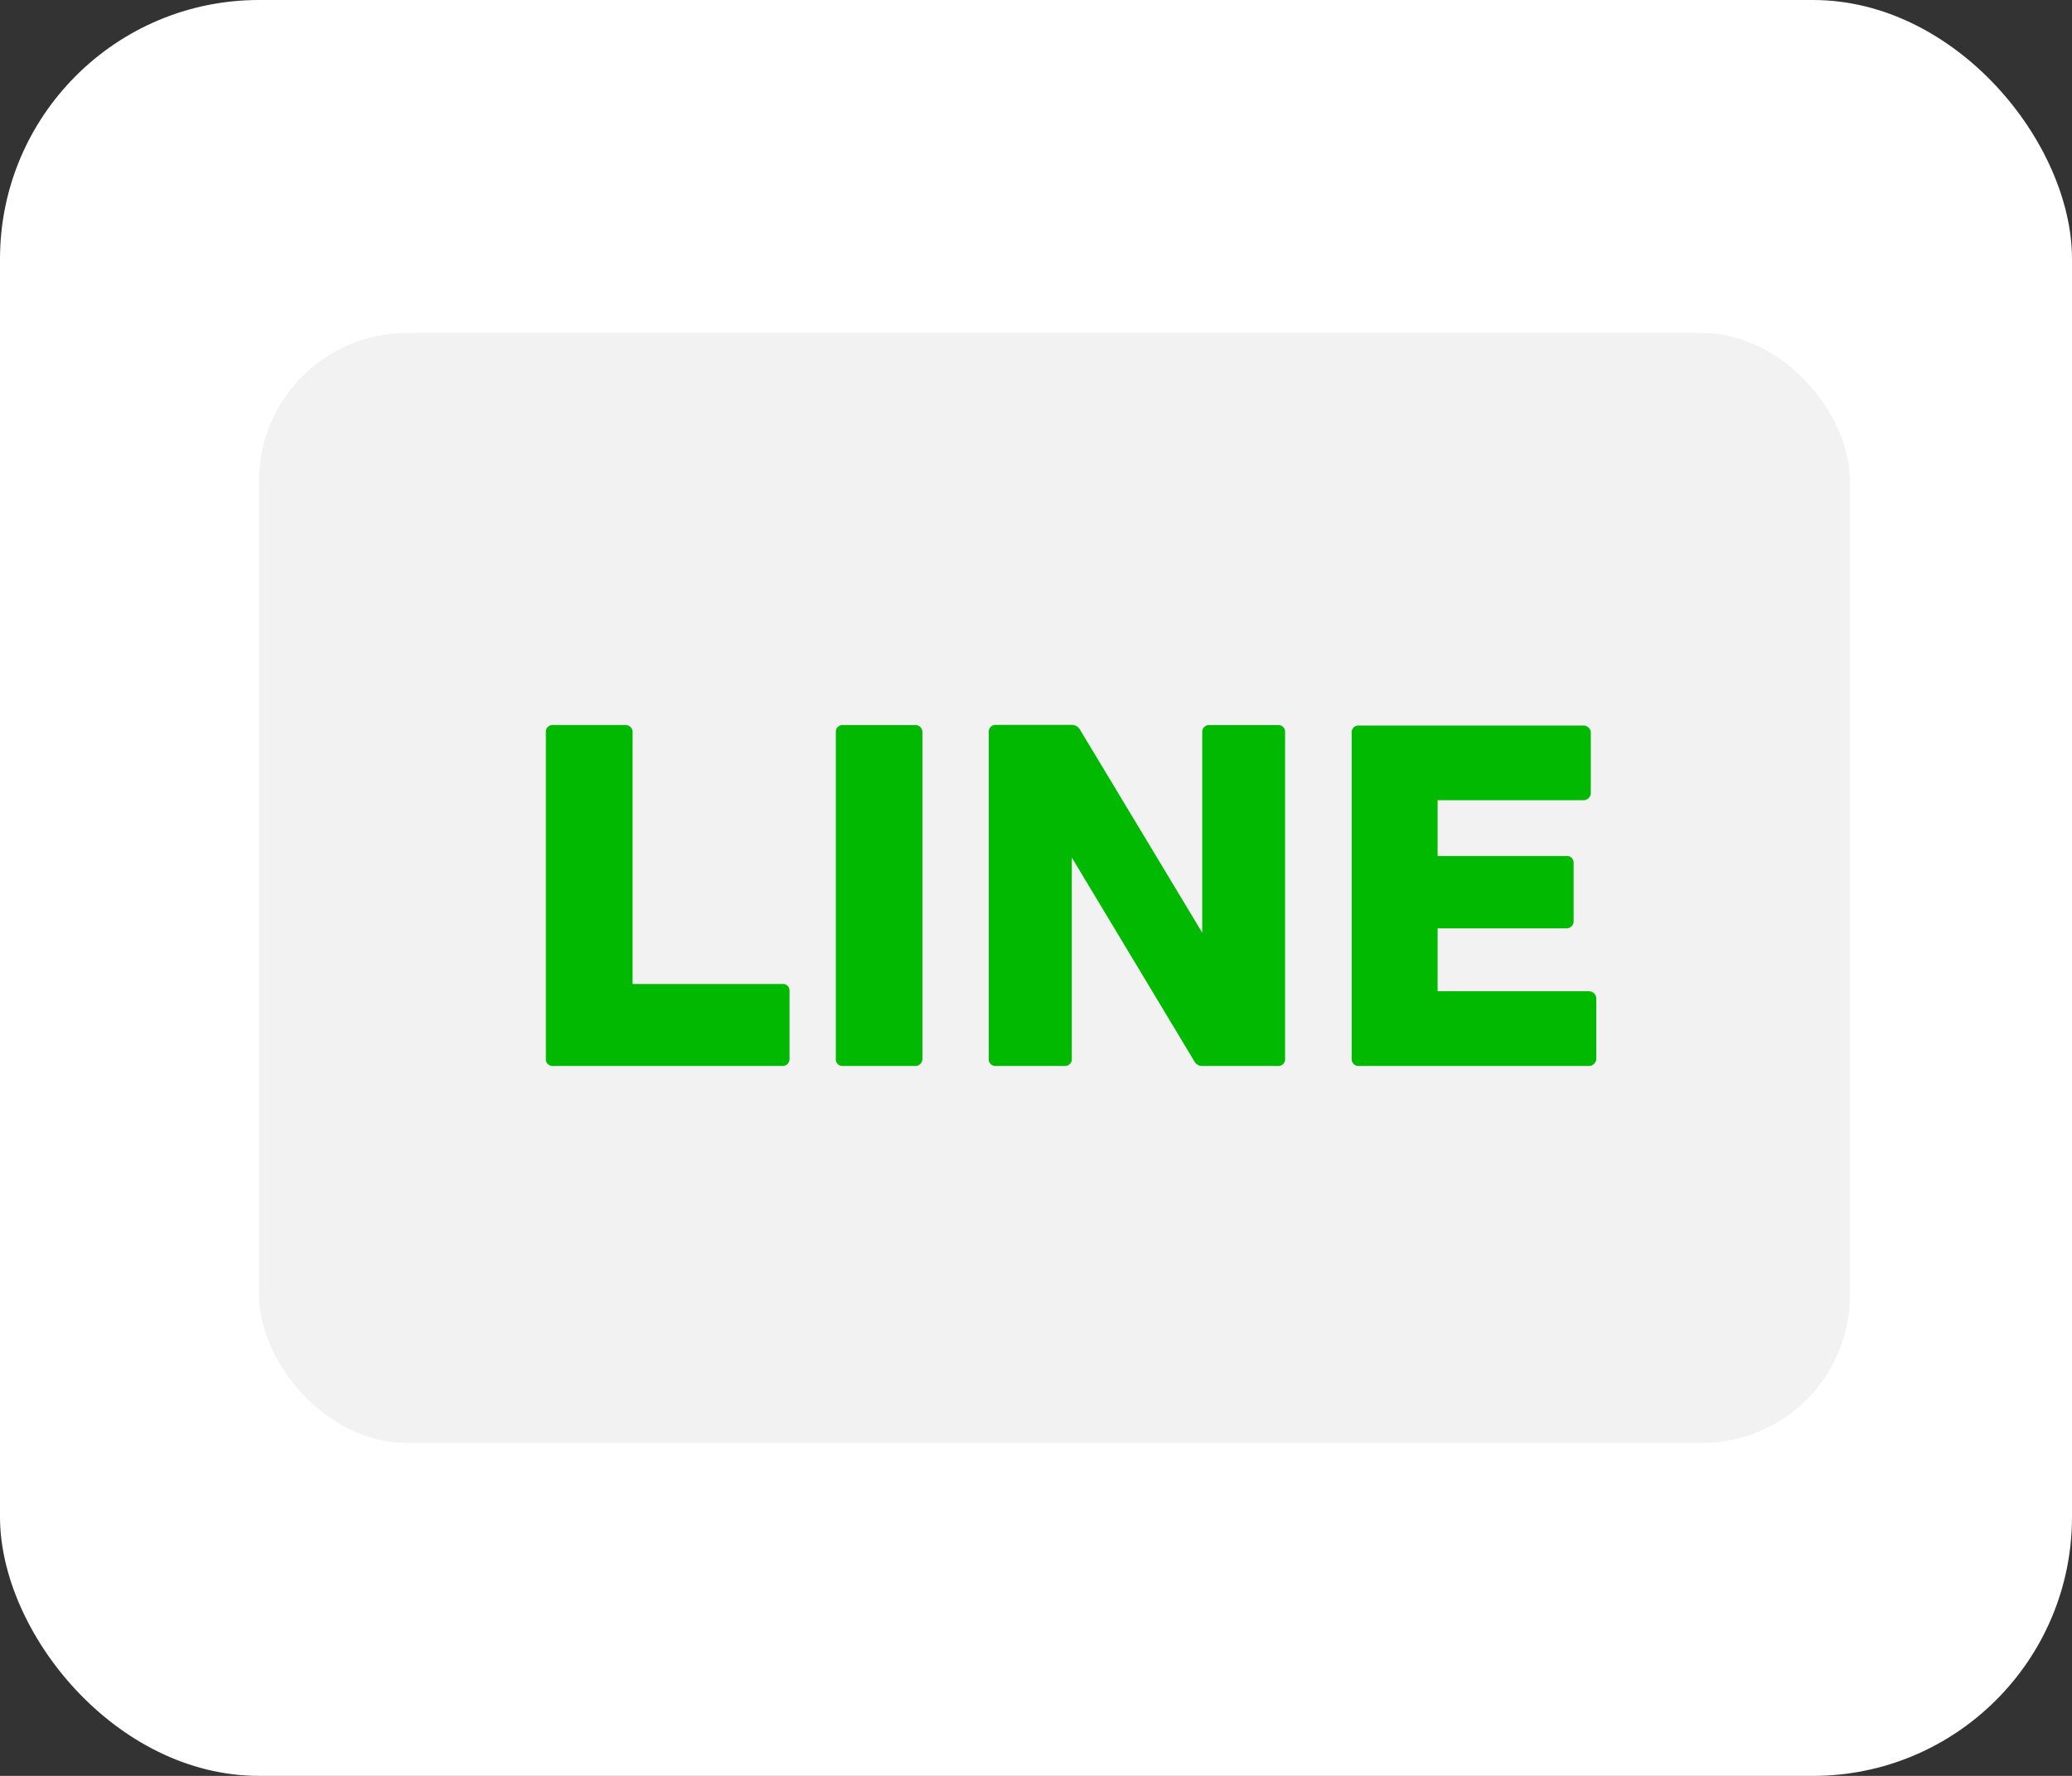 <svg xmlns="http://www.w3.org/2000/svg" width="56" height="48" viewBox="0 0 56 48">
  <rect x="0" y="0" width="56" height="48" fill="#333333" stroke="none"/>
  <g id="line_bn_sp" transform="translate(-6331 -5210)">
    <rect id="長方形_25" data-name="長方形 25" width="56" height="48" rx="7" transform="translate(6331 5210)" fill="#fff"/>
    <g id="グループ_1" data-name="グループ 1" transform="translate(5265.881 3833.919)">
      <rect id="長方形_20" data-name="長方形 20" width="43" height="30" rx="4" transform="translate(1072.119 1385.081)" fill="#f2f2f2"/>
      <path id="パス_7" data-name="パス 7" d="M3.116-19.345h6.2a.187.187,0,0,0,.193-.2v-1.835a.176.176,0,0,0-.193-.181H5.267v-6.8a.19.19,0,0,0-.2-.2H3.116a.182.182,0,0,0-.193.2v8.811A.182.182,0,0,0,3.116-19.345Zm7.837,0H12.9a.19.19,0,0,0,.2-.2V-28.36a.19.19,0,0,0-.2-.2H10.953a.182.182,0,0,0-.193.2v8.811A.182.182,0,0,0,10.953-19.345Zm4.134,0h1.857a.182.182,0,0,0,.193-.2v-5.436l3.307,5.5a.243.243,0,0,0,.238.136h2.027a.182.182,0,0,0,.193-.2V-28.36a.182.182,0,0,0-.193-.2H20.863a.185.185,0,0,0-.2.2v5.414l-3.3-5.482a.254.254,0,0,0-.238-.136H15.087a.182.182,0,0,0-.193.2v8.811A.182.182,0,0,0,15.087-19.345Zm9.808,0h6.218a.2.2,0,0,0,.2-.2v-1.62a.2.2,0,0,0-.2-.2H27.024v-1.7H30.5a.19.19,0,0,0,.2-.2v-1.563a.182.182,0,0,0-.2-.193H27.024v-1.506h3.941a.2.2,0,0,0,.2-.2v-1.62a.2.2,0,0,0-.2-.2H24.895a.182.182,0,0,0-.193.2v8.811A.182.182,0,0,0,24.895-19.345Z" transform="translate(1076.949 1424.238)" fill="#00b900"/>
    </g>
  </g>
</svg>
